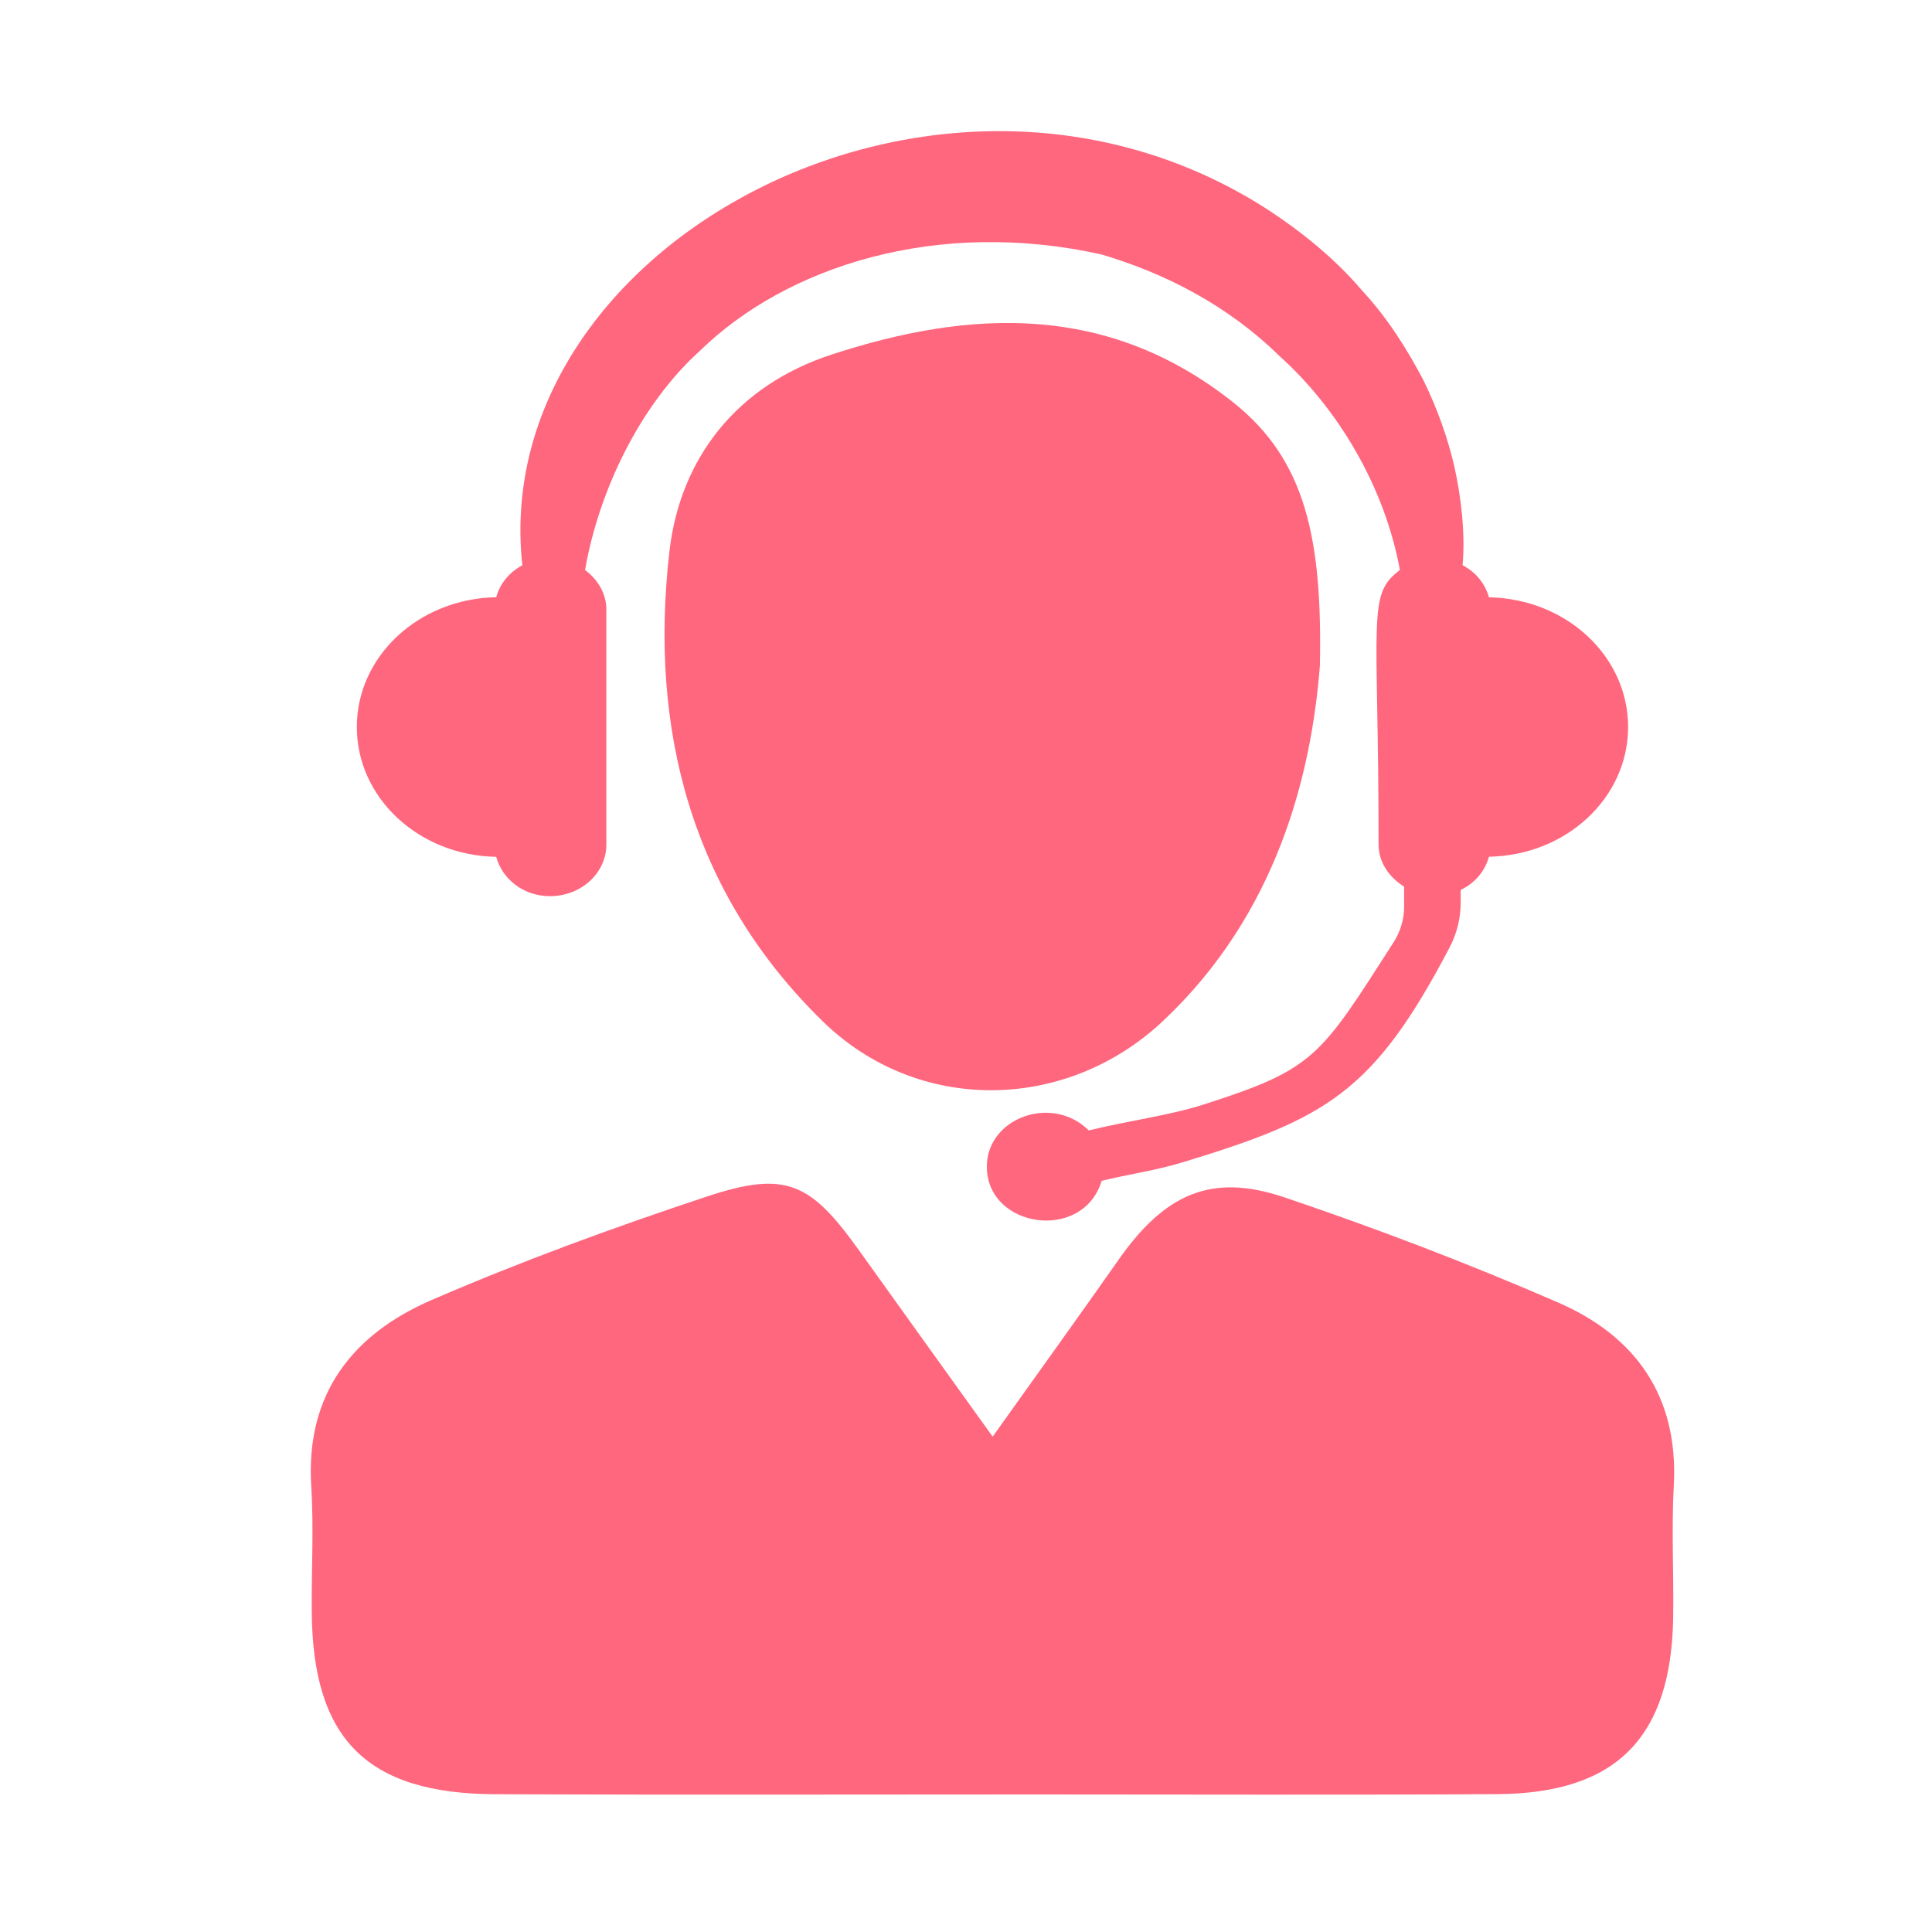 <svg version="1.0" preserveAspectRatio="xMidYMid meet" height="100" viewBox="0 0 75 75" zoomAndPan="magnify" width="100" xmlns:xlink="http://www.w3.org/1999/xlink" xmlns="http://www.w3.org/2000/svg"><defs><clipPath id="b2e800b0ec"><path clip-rule="nonzero" d="M 12 45 L 65 45 L 65 69.75 L 12 69.75 Z M 12 45"></path></clipPath></defs><path fill-rule="nonzero" fill-opacity="1" d="M 57.801 23.188 C 57.652 22.652 57.289 22.211 56.777 21.941 C 56.887 20.734 56.723 19.254 56.441 18.039 C 56.203 17.035 55.824 15.914 55.25 14.746 C 54.641 13.594 53.891 12.367 52.84 11.238 C 51.84 10.066 50.551 9 49.098 8.062 C 36.422 0.02 18.918 9.531 20.277 21.945 C 19.77 22.215 19.41 22.652 19.262 23.184 C 16.262 23.238 13.852 25.469 13.852 28.223 C 13.852 30.977 16.262 33.211 19.262 33.262 C 19.5 34.129 20.32 34.789 21.348 34.789 C 22.562 34.789 23.539 33.891 23.539 32.781 L 23.539 23.668 C 23.539 23.035 23.203 22.492 22.711 22.129 C 23.258 18.988 24.891 15.672 27.176 13.613 C 30.531 10.344 36.359 8.453 42.762 9.879 C 45.227 10.609 47.652 11.844 49.672 13.824 C 51.922 15.844 53.75 18.875 54.344 22.129 C 53.051 23.09 53.516 23.918 53.516 32.781 C 53.516 33.477 53.926 34.059 54.508 34.418 L 54.508 35.191 C 54.508 35.68 54.367 36.16 54.102 36.574 C 51.238 41.039 51.051 41.492 46.719 42.879 C 45.359 43.312 43.82 43.5 42.266 43.883 C 40.836 42.465 38.309 43.398 38.309 45.289 C 38.309 47.684 42.043 48.23 42.766 45.84 C 43.812 45.582 44.895 45.434 45.91 45.121 C 51.492 43.422 53.32 42.414 56.277 36.773 C 56.555 36.238 56.703 35.648 56.703 35.047 L 56.703 34.547 C 57.254 34.285 57.645 33.824 57.801 33.258 C 60.797 33.207 63.203 30.977 63.203 28.223 C 63.203 25.469 60.797 23.242 57.801 23.188" fill="#ff677e"></path><g clip-path="url(#b2e800b0ec)"><path fill-rule="nonzero" fill-opacity="1" d="M 38.535 55.77 C 40.328 53.254 41.887 51.094 43.418 48.91 C 45.211 46.352 47.016 45.523 49.848 46.477 C 53.445 47.691 57.008 49.051 60.492 50.566 C 63.484 51.867 65.16 54.195 64.977 57.648 C 64.883 59.348 64.977 61.051 64.953 62.754 C 64.891 67.441 62.758 69.625 58.113 69.648 C 52.113 69.684 46.117 69.66 40.121 69.66 C 33.152 69.66 26.18 69.68 19.215 69.652 C 14.23 69.629 12.129 67.5 12.102 62.539 C 12.09 60.918 12.184 59.297 12.082 57.68 C 11.859 54.09 13.711 51.781 16.758 50.465 C 20.246 48.957 23.824 47.648 27.43 46.453 C 30.504 45.434 31.457 45.891 33.359 48.555 C 35 50.852 36.652 53.145 38.535 55.77" fill="#ff677e"></path></g><path fill-rule="nonzero" fill-opacity="1" d="M 51.238 25.844 C 50.906 30.074 49.574 35.48 45.137 39.645 C 41.375 43.172 35.637 43.258 31.938 39.648 C 26.812 34.641 25.195 28.273 25.988 21.398 C 26.402 17.801 28.594 14.969 32.277 13.766 C 37.754 11.973 43.059 11.793 47.879 15.625 C 50.691 17.859 51.336 20.926 51.238 25.844" fill="#ff677e"></path></svg>